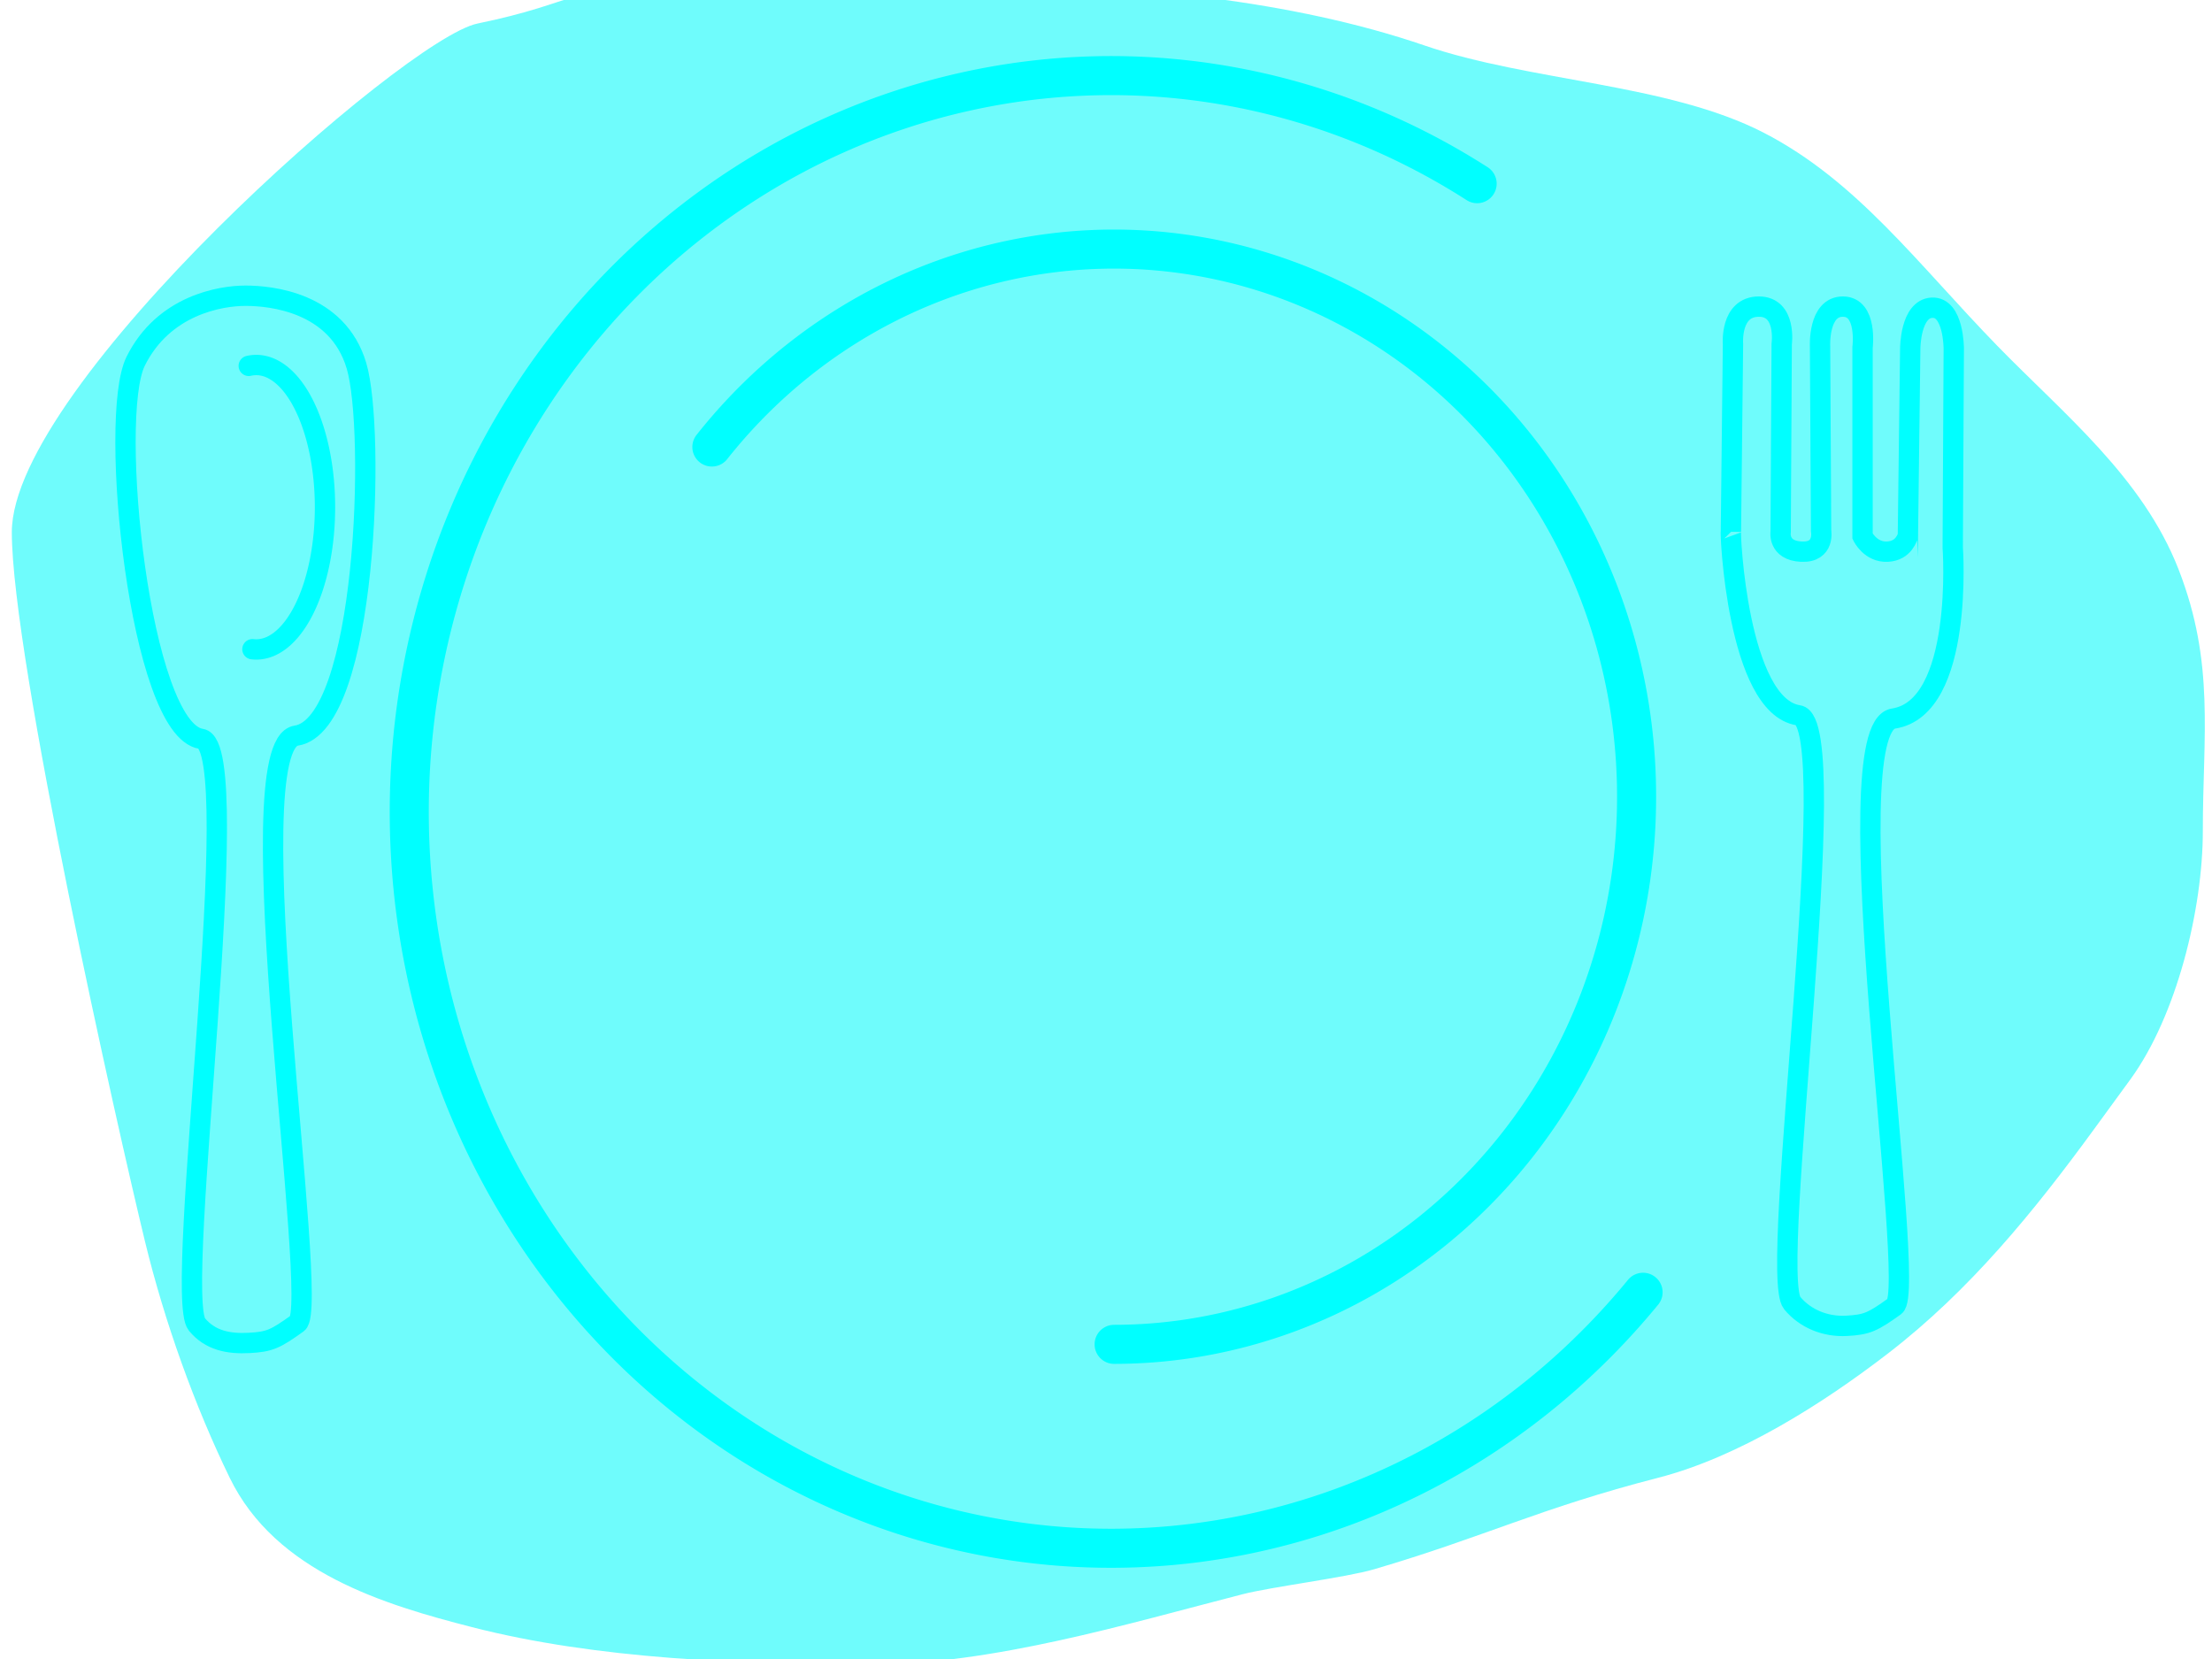 <?xml version="1.0"?><svg width="640" height="480" xmlns="http://www.w3.org/2000/svg">
 <title>blue on blue place setting</title>
 <defs>
  <filter id="path3150_blur" x="-50%" y="-50%" width="200%" height="200%">
   <feGaussianBlur stdDeviation="4.1"/>
  </filter>
 </defs>
 <g>
  <path d="m3.419,153.977c0,36.516 30.801,173.432 38.526,205.194c5.708,23.469 14.408,47.618 24.517,68.399c13.338,27.419 44.949,36.749 70.047,43.198c36.272,9.321 78.285,10.8 115.578,10.8c35.105,0 73.842,-11.675 107.515,-20.327c8.246,-2.119 29.787,-4.8 37.959,-7.2c31.773,-9.331 48.045,-17.7 82.18,-26.471c23.212,-5.965 47.495,-21.314 66.545,-36c23.611,-18.201 42.13,-40.938 59.54,-64.798c3.503,-4.8 7.005,-9.6 10.507,-14.399c13.436,-18.413 21.015,-49.261 21.015,-71.998c0,-27.649 3.55,-48.475 -7.005,-75.598c-10.391,-26.702 -33.263,-44.99 -52.536,-64.799c-22.915,-23.553 -40.51,-47.706 -67.603,-61.629c-27.629,-14.199 -67.609,-14.764 -98.066,-25.199c-38.39,-13.153 -84.791,-17.568 -125.027,-17.568c-30.458,0 -61.065,0 -91.061,0c-31.241,0 -27.98,5.08 -57.904,11.231c-21.123,4.342 -134.726,104.717 -134.726,147.165l0,0z" id="path3150" stroke-width="0.814px" fill-rule="evenodd" fill="#6ffcfc" filter="url(#path3150_blur)"/>
  <path d="m500.805,153.864l0.6,-54.294c0,0 -0.9,-10.859 7.498,-10.859c8.097,0 6.598,10.859 6.598,10.859l-0.3,54.294c0,0 -0.9,5.429 5.998,5.749c6.898,0.319 5.698,-6.068 5.698,-6.068l-0.3,-53.336c0,0 -0.6,-11.498 6.598,-11.498c7.198,0 5.698,11.817 5.698,11.817l0,54.613c0,0 2.249,4.711 7.198,4.471c4.948,-0.24 5.773,-4.551 5.923,-4.431l0.675,-54.334c0,0 0,-11.498 6.298,-11.817c6.298,-0.319 6.298,11.817 6.298,11.817l-0.3,57.488c0,0 3.358,46.444 -17.146,49.568c-18.148,2.765 7.16,165.176 0.394,170.009c-6.401,4.571 -8.003,5.375 -14.001,5.694c-5.998,0.319 -11.866,-1.97 -15.698,-6.597c-7.06,-8.524 15.378,-167.991 1.808,-170.054c-17.683,-2.688 -19.836,-53.41 -19.536,-53.09z" id="path4031" stroke-miterlimit="4" stroke-width="5.883" stroke="#00ffff" fill-rule="evenodd" fill="none"/>
  <path d="m39.253,104.517c8.097,-16.288 24.592,-18.956 31.79,-18.956c7.198,0 26.587,1.817 32.089,20.233c5.573,18.652 3.058,103.932 -17.446,107.055c-18.148,2.765 7.16,165.176 0.394,170.009c-6.401,4.571 -8.003,5.375 -14.001,5.694c-5.998,0.319 -11.272,-0.725 -15.104,-5.352c-7.06,-8.524 14.785,-167.369 1.215,-169.431c-17.683,-2.688 -27.034,-92.965 -18.936,-109.253z" id="path8399" stroke-miterlimit="4" stroke-width="5.883" stroke="#00ffff" fill-rule="evenodd" fill="none"/>
  <path id="path8401" d="m71.976,105.856a19.888,41.147 0 1 11.061,81.985" stroke-dashoffset="0" stroke-miterlimit="4" stroke-linecap="round" stroke-width="5.883" stroke="#00ffff" fill="none"/>
  <title>Layer 1</title>
  <path id="path2182" d="m205.967,129.333a151.198,158.445 0 1 1116.384,259.627" stroke-dashoffset="0" stroke-miterlimit="0" stroke-linecap="round" stroke-width="11.3" stroke="#00ffff" fill="none"/>
  <path id="path1307" d="m475.39,373.893a203.066,213.044 0 1 1-48.01,-320.753" stroke-dashoffset="0" stroke-miterlimit="0" stroke-linecap="round" stroke-width="11.3" stroke="#00ffff" fill="none"/>
 </g>
</svg>